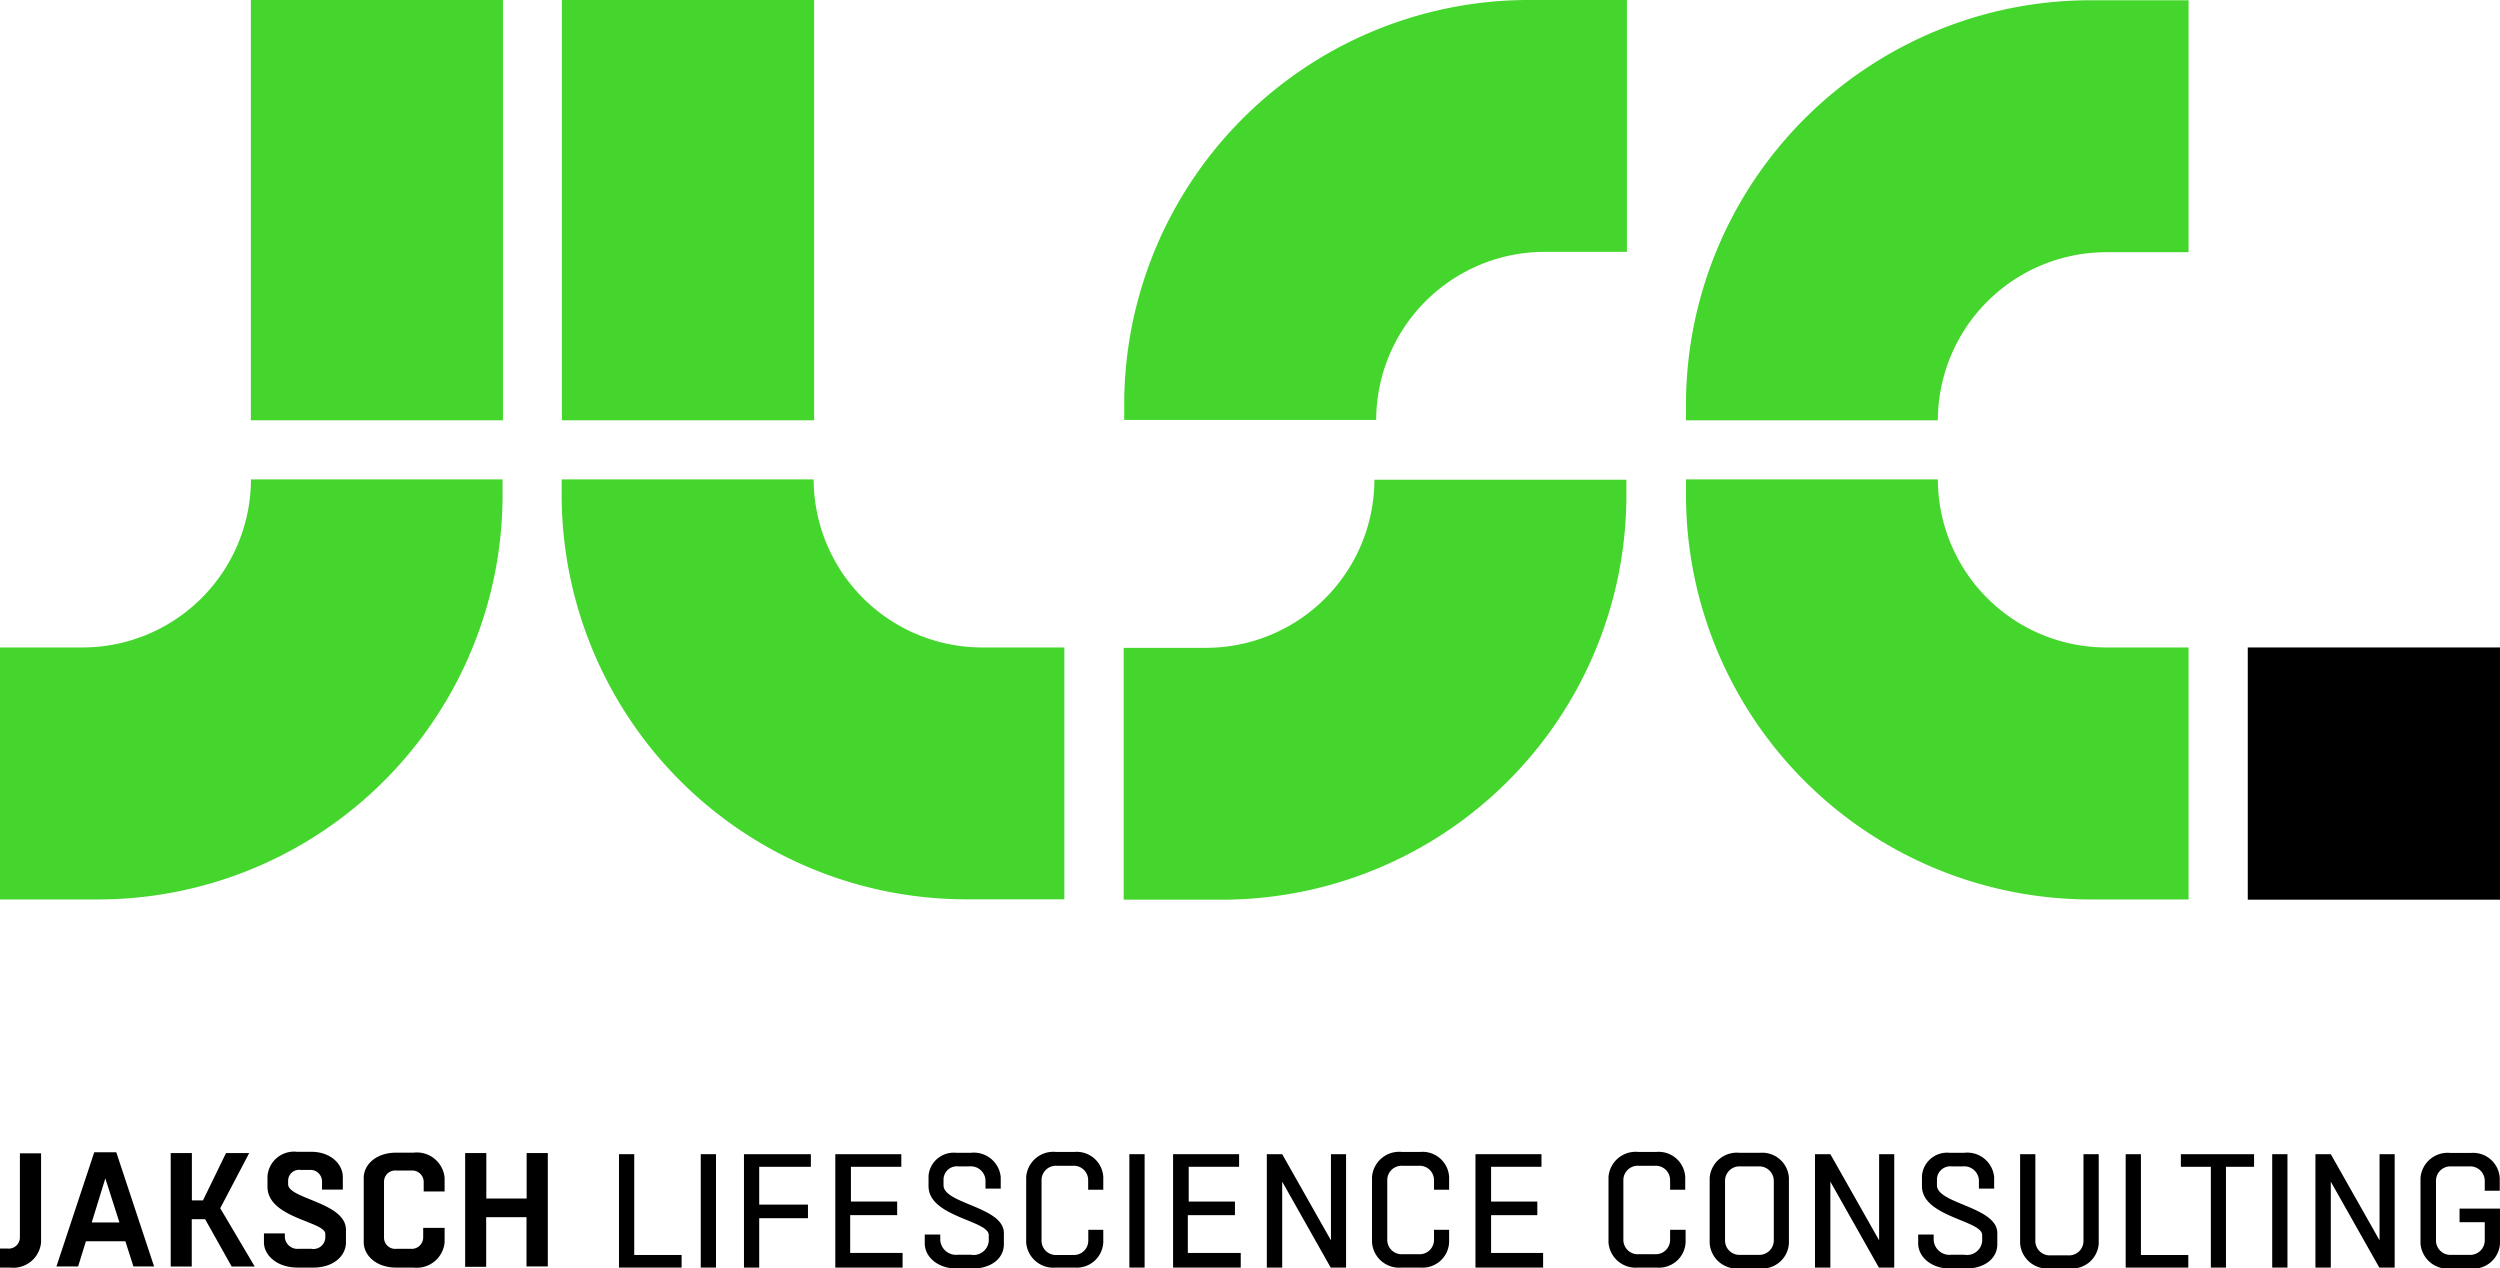 <svg id="Ebene_1" data-name="Ebene 1" xmlns="http://www.w3.org/2000/svg" preserveAspectRatio="xMinYMin meet" width="198.43" height="100.67" viewBox="0 0 198.43 100.67"><defs><style>.cls-1{fill:#44d62c;}</style></defs><title>JLS16221_Logo_RZ_RGB</title><path d="M44.1,182.86v6.73a0.89,0.89,0,0,1-1,.9H42.52V192h0.8a2.21,2.21,0,0,0,2.46-2v-7.07H44.1Z" transform="translate(-42.52 -91.39)"/><path d="M96.65,192h-5v-9h1.21v8h3.76V192Z" transform="translate(-42.52 -91.39)"/><path d="M98.14,192v-9h1.21v9H98.14Z" transform="translate(-42.52 -91.39)"/><path d="M101.57,192v-9h5.31V184h-4.1v3h3.87v1.08h-3.87V192h-1.21Z" transform="translate(-42.52 -91.39)"/><path d="M114.19,192h-5.37v-9h5.24V184h-4v2.76h3.67v1.08H110v3h4.16V192Z" transform="translate(-42.52 -91.39)"/><path d="M117.15,189.37v0.46a1.26,1.26,0,0,0,1.42,1.15h1A1.21,1.21,0,0,0,121,189.9v-0.48c0-1.17-4.78-1.44-4.78-3.88v-0.82a2,2,0,0,1,2.19-1.83h1.16a2.14,2.14,0,0,1,2.38,1.93v0.91h-1.21v-0.68a1.17,1.17,0,0,0-1.3-1.08h-0.84a1.06,1.06,0,0,0-1.19,1v0.5c0,1.47,4.79,1.71,4.79,3.79v0.89c0,1.12-1,1.93-2.51,1.93h-1.22c-1.53,0-2.55-.94-2.55-2v-0.7h1.2Z" transform="translate(-42.52 -91.39)"/><path d="M130.09,189v1a2.11,2.11,0,0,1-2.28,2h-1.48a2.16,2.16,0,0,1-2.36-2v-5.18a2.16,2.16,0,0,1,2.36-2h1.48a2.11,2.11,0,0,1,2.28,2v1h-1.2v-0.75a1.14,1.14,0,0,0-1.21-1.15H126.4a1.14,1.14,0,0,0-1.21,1.15v4.72A1.14,1.14,0,0,0,126.4,191h1.29a1.14,1.14,0,0,0,1.21-1.15V189h1.2Z" transform="translate(-42.52 -91.39)"/><path d="M132.16,192v-9h1.21v9h-1.21Z" transform="translate(-42.52 -91.39)"/><path d="M141,192h-5.37v-9h5.24V184h-4v2.76h3.67v1.08H136.8v3H141V192Z" transform="translate(-42.52 -91.39)"/><path d="M143.07,192v-9h1.22l3.87,6.84V183h1.2v9h-1.22l-3.85-6.82V192h-1.21Z" transform="translate(-42.52 -91.39)"/><path d="M157.54,189v1a2.11,2.11,0,0,1-2.28,2h-1.48a2.16,2.16,0,0,1-2.36-2v-5.18a2.16,2.16,0,0,1,2.36-2h1.48a2.11,2.11,0,0,1,2.28,2v1h-1.2v-0.75a1.14,1.14,0,0,0-1.21-1.15h-1.29a1.14,1.14,0,0,0-1.21,1.15v4.72a1.14,1.14,0,0,0,1.21,1.15h1.29a1.14,1.14,0,0,0,1.21-1.15V189h1.2Z" transform="translate(-42.52 -91.39)"/><path d="M165,192h-5.37v-9h5.24V184h-4v2.76h3.67v1.08h-3.67v3H165V192Z" transform="translate(-42.52 -91.39)"/><path d="M176.31,189v1a2.11,2.11,0,0,1-2.28,2h-1.48a2.16,2.16,0,0,1-2.36-2v-5.18a2.16,2.16,0,0,1,2.36-2H174a2.11,2.11,0,0,1,2.28,2v1h-1.2v-0.75a1.14,1.14,0,0,0-1.21-1.15h-1.29a1.14,1.14,0,0,0-1.21,1.15v4.72a1.14,1.14,0,0,0,1.21,1.15h1.29a1.14,1.14,0,0,0,1.21-1.15V189h1.2Z" transform="translate(-42.52 -91.39)"/><path d="M180.58,192.07a2.16,2.16,0,0,1-2.36-2v-5.18a2.16,2.16,0,0,1,2.36-2h1.64a2.12,2.12,0,0,1,2.29,2v5.18a2.12,2.12,0,0,1-2.29,2h-1.64Zm1.51-1.08a1.15,1.15,0,0,0,1.22-1.15v-4.72a1.15,1.15,0,0,0-1.22-1.15h-1.44a1.14,1.14,0,0,0-1.21,1.15v4.72a1.14,1.14,0,0,0,1.21,1.15h1.44Z" transform="translate(-42.52 -91.39)"/><path d="M186.58,192v-9h1.22l3.87,6.84V183h1.2v9h-1.22l-3.85-6.82V192h-1.21Z" transform="translate(-42.52 -91.39)"/><path d="M196,189.37v0.46a1.26,1.26,0,0,0,1.42,1.15h1a1.21,1.21,0,0,0,1.43-1.08v-0.48c0-1.17-4.78-1.44-4.78-3.88v-0.82a2,2,0,0,1,2.19-1.83h1.16a2.14,2.14,0,0,1,2.38,1.93v0.91h-1.21v-0.68a1.17,1.17,0,0,0-1.3-1.08h-0.84a1.06,1.06,0,0,0-1.19,1v0.5c0,1.47,4.79,1.71,4.79,3.79v0.89c0,1.12-1,1.93-2.51,1.93h-1.22c-1.53,0-2.55-.94-2.55-2v-0.7H196Z" transform="translate(-42.52 -91.39)"/><path d="M206.82,192.07h-1.6a2.16,2.16,0,0,1-2.36-2V183h1.21v6.88a1.14,1.14,0,0,0,1.21,1.15h1.4a1.14,1.14,0,0,0,1.21-1.15V183h1.21v7.11A2.12,2.12,0,0,1,206.82,192.07Z" transform="translate(-42.52 -91.39)"/><path d="M216.24,192h-5v-9h1.21v8h3.76V192Z" transform="translate(-42.52 -91.39)"/><path d="M218,192v-8h-2.38V183h5.81V184h-2.23v8H218Z" transform="translate(-42.52 -91.39)"/><path d="M222.87,192v-9h1.21v9h-1.21Z" transform="translate(-42.52 -91.39)"/><path d="M226.3,192v-9h1.22l3.87,6.84V183h1.2v9h-1.22l-3.85-6.82V192H226.3Z" transform="translate(-42.52 -91.39)"/><path d="M239.74,185.87v-0.75a1.15,1.15,0,0,0-1.22-1.15h-1.44a1.14,1.14,0,0,0-1.21,1.15v4.72a1.14,1.14,0,0,0,1.21,1.15h1.44a1.15,1.15,0,0,0,1.22-1.15v-1.44h-2v-1.08h3.21v2.76a2.12,2.12,0,0,1-2.29,2H237a2.16,2.16,0,0,1-2.36-2v-5.18a2.16,2.16,0,0,1,2.36-2h1.64a2.12,2.12,0,0,1,2.29,2v1h-1.2Z" transform="translate(-42.52 -91.39)"/><path d="M51.75,182.85l3,9.06H53.11l-0.64-2H49.34l-0.62,2H47l3-9.06h1.66Zm-1.95,5.57H52l-1.12-3.5Z" transform="translate(-42.52 -91.39)"/><path d="M56.07,191.91v-9h1.68v3.76h0.88l1.83-3.76h1.84L60,187.29l2.74,4.63H60.91l-2.11-3.76H57.74v3.76H56.07Z" transform="translate(-42.52 -91.39)"/><path d="M65.13,189.25v0.36a1,1,0,0,0,1.1.9h1a0.94,0.94,0,0,0,1.11-.88v-0.3c0-1-4.59-1.24-4.59-3.75v-0.82a2.11,2.11,0,0,1,2.34-1.95h1.13c1.57,0,2.51,1,2.51,2v1H68.08v-0.68a0.92,0.92,0,0,0-1-.88H66.39a0.87,0.87,0,0,0-1,.82v0.32c0,1.16,4.59,1.44,4.59,3.61V190c0,1.08-1,2-2.58,2H66.14c-1.66,0-2.67-1-2.67-2v-0.71h1.66Z" transform="translate(-42.52 -91.39)"/><path d="M77.81,188.85V190a2.22,2.22,0,0,1-2.47,2H73.95c-1.6,0-2.56-1-2.56-2v-5.12c0-1.06,1-2,2.56-2h1.39a2.21,2.21,0,0,1,2.47,2v1.08H76.15V185.2a0.91,0.91,0,0,0-1-.9H74a0.89,0.89,0,0,0-1,.9v4.41a0.89,0.89,0,0,0,1,.9h1.11a0.91,0.91,0,0,0,1-.9v-0.76h1.66Z" transform="translate(-42.52 -91.39)"/><path d="M79.44,191.91v-9h1.68v3.61h3.2v-3.61H86v9H84.31V188h-3.2v3.94H79.44Z" transform="translate(-42.52 -91.39)"/><rect x="178.41" y="51.39" width="20.02" height="20.02"/><rect class="cls-1" x="44.6" width="20.02" height="33.36"/><polygon class="cls-1" points="39.92 33.36 39.92 0 19.91 0 19.91 0 19.91 33.36 39.92 33.36"/><path class="cls-1" d="M82.44,129.44h-20a13.38,13.38,0,0,1-13.34,13.34H42.52v20h7.89a32.12,32.12,0,0,0,32-32v-1.33Z" transform="translate(-42.52 -91.39)"/><path class="cls-1" d="M176.33,129.44h20a13.38,13.38,0,0,0,13.34,13.34h6.56v20h-7.89a32.12,32.12,0,0,1-32-32v-1.33Z" transform="translate(-42.52 -91.39)"/><path class="cls-1" d="M176.33,124.75h20a13.38,13.38,0,0,1,13.34-13.34h6.56v-20h-7.89a32.12,32.12,0,0,0-32,32v1.33Z" transform="translate(-42.52 -91.39)"/><path class="cls-1" d="M127,142.78h-6.56a13.38,13.38,0,0,1-13.34-13.34h-20v1.33a32.12,32.12,0,0,0,32,32H127v-20Z" transform="translate(-42.52 -91.39)"/><path class="cls-1" d="M171.64,91.39h-7.89a32.12,32.12,0,0,0-32,32v1.33h20a13.38,13.38,0,0,1,13.34-13.34h6.56v-20Z" transform="translate(-42.52 -91.39)"/><path class="cls-1" d="M131.72,162.8h7.89a32.12,32.12,0,0,0,32-32v-1.33h-20a13.38,13.38,0,0,1-13.34,13.34h-6.56v20Z" transform="translate(-42.52 -91.39)"/></svg>